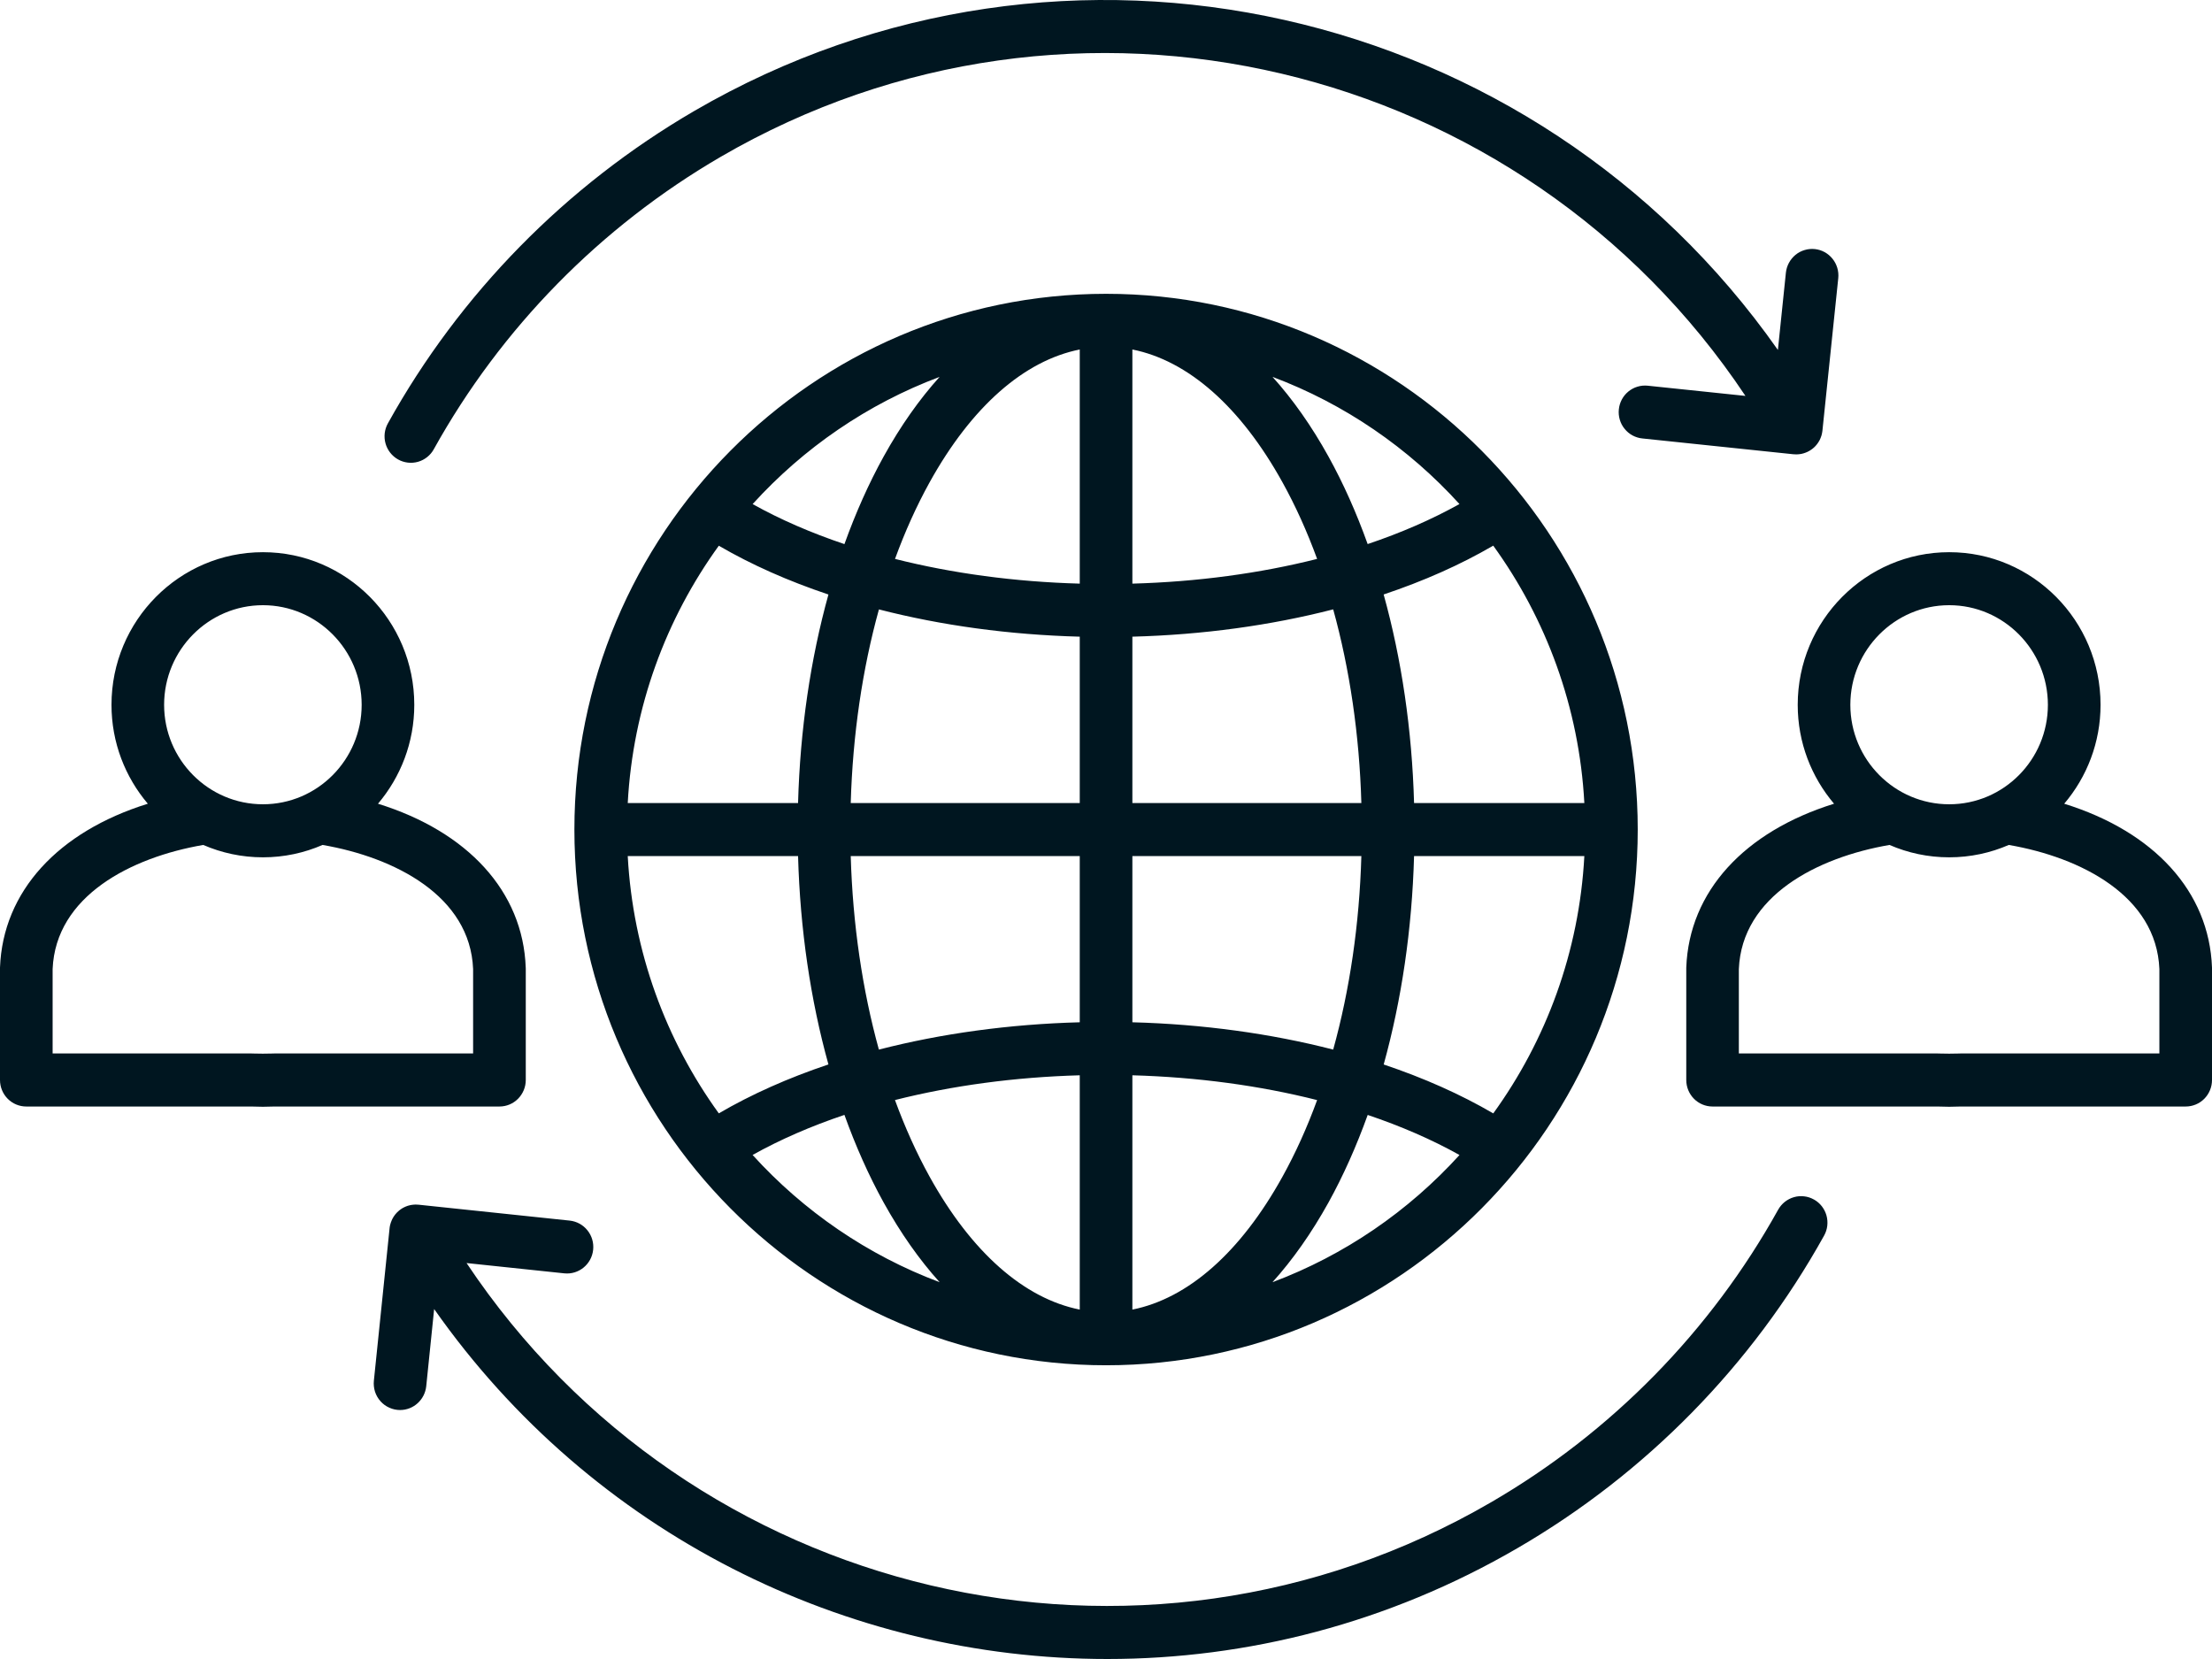 <svg xmlns="http://www.w3.org/2000/svg" fill="none" viewBox="0 0 52 39" height="39" width="52">
<path fill="#001620" d="M9.119 9.952C10.81 6.906 13.301 4.367 16.322 2.608C25.043 -2.464 36.093 0.101 41.795 8.227L41.983 6.41C41.992 6.329 42.016 6.25 42.055 6.178C42.094 6.106 42.146 6.043 42.209 5.991C42.272 5.939 42.345 5.901 42.423 5.878C42.501 5.854 42.582 5.847 42.663 5.855C42.826 5.872 42.976 5.954 43.079 6.083C43.182 6.211 43.231 6.375 43.214 6.54L42.842 10.123C42.842 10.126 42.841 10.128 42.841 10.131C42.837 10.165 42.83 10.199 42.821 10.233C42.819 10.238 42.817 10.243 42.816 10.248C42.806 10.28 42.793 10.311 42.779 10.341C42.776 10.345 42.774 10.349 42.772 10.354C42.756 10.384 42.737 10.412 42.717 10.439L42.713 10.444C42.691 10.473 42.667 10.499 42.64 10.523C42.615 10.545 42.588 10.566 42.559 10.584C42.555 10.587 42.55 10.59 42.546 10.592C42.543 10.594 42.54 10.597 42.536 10.598C42.507 10.616 42.475 10.63 42.443 10.642C42.412 10.654 42.38 10.663 42.348 10.67L42.336 10.672C42.301 10.678 42.266 10.681 42.231 10.682C42.23 10.682 42.229 10.682 42.228 10.682C42.223 10.682 42.219 10.681 42.214 10.681C42.2 10.681 42.185 10.68 42.171 10.679C42.169 10.679 42.166 10.679 42.163 10.679L38.607 10.307C38.526 10.299 38.448 10.274 38.377 10.236C38.305 10.197 38.242 10.144 38.191 10.08C38.139 10.017 38.101 9.944 38.078 9.865C38.055 9.787 38.047 9.704 38.056 9.623C38.064 9.542 38.088 9.463 38.127 9.39C38.165 9.318 38.218 9.255 38.281 9.203C38.344 9.152 38.416 9.113 38.494 9.09C38.572 9.066 38.654 9.059 38.735 9.067L41.032 9.307C35.771 1.417 25.231 -1.134 16.94 3.688C14.113 5.334 11.781 7.711 10.198 10.56C10.159 10.632 10.105 10.695 10.042 10.745C9.978 10.796 9.905 10.834 9.827 10.856C9.749 10.878 9.667 10.885 9.586 10.875C9.505 10.865 9.427 10.84 9.357 10.8C9.286 10.76 9.223 10.706 9.173 10.642C9.123 10.578 9.085 10.504 9.063 10.425C9.041 10.347 9.035 10.264 9.044 10.183C9.054 10.102 9.079 10.023 9.119 9.952L9.119 9.952ZM52 22.769V25.389C52 25.554 51.935 25.713 51.819 25.83C51.703 25.947 51.545 26.012 51.381 26.012H46.095C46.004 26.016 45.913 26.018 45.822 26.018C45.727 26.018 45.636 26.015 45.545 26.012H40.259C40.095 26.012 39.938 25.947 39.822 25.83C39.706 25.713 39.641 25.554 39.641 25.389V22.769C39.641 22.761 39.641 22.753 39.641 22.746C39.708 20.956 41.007 19.55 43.115 18.894C42.583 18.267 42.261 17.456 42.261 16.569C42.261 14.59 43.858 12.981 45.822 12.981C47.785 12.981 49.38 14.59 49.38 16.569C49.38 17.456 49.058 18.267 48.526 18.894C50.637 19.55 51.935 20.956 52 22.747C52 22.754 52 22.762 52 22.769H52ZM43.498 16.569C43.498 17.858 44.54 18.907 45.822 18.907C47.103 18.907 48.142 17.858 48.142 16.569C48.142 15.279 47.101 14.227 45.822 14.227C44.542 14.227 43.498 15.277 43.498 16.569ZM50.763 22.781C50.694 21.063 48.923 20.156 47.223 19.863C46.793 20.05 46.319 20.154 45.822 20.154C45.324 20.154 44.849 20.05 44.419 19.863C42.72 20.155 40.949 21.062 40.877 22.781V24.765H45.555C45.562 24.765 45.569 24.765 45.576 24.766C45.739 24.771 45.901 24.771 46.064 24.766C46.071 24.766 46.078 24.765 46.085 24.765H50.763V22.781L50.763 22.781ZM42.643 28.199C42.572 28.159 42.495 28.133 42.414 28.124C42.333 28.114 42.251 28.12 42.173 28.143C42.095 28.165 42.022 28.203 41.958 28.253C41.894 28.304 41.841 28.367 41.801 28.438C40.216 31.292 37.885 33.669 35.06 35.311C26.77 40.134 16.23 37.583 10.968 29.692L13.265 29.934C13.604 29.97 13.909 29.721 13.944 29.379C13.961 29.215 13.913 29.05 13.809 28.922C13.706 28.793 13.556 28.712 13.393 28.694L9.837 28.32C9.834 28.32 9.83 28.32 9.827 28.32C9.816 28.319 9.804 28.318 9.793 28.318C9.784 28.317 9.776 28.317 9.768 28.317C9.755 28.317 9.743 28.318 9.731 28.319C9.723 28.319 9.716 28.32 9.708 28.321C9.695 28.322 9.683 28.324 9.67 28.326C9.663 28.327 9.656 28.328 9.649 28.33C9.636 28.332 9.624 28.336 9.612 28.339C9.604 28.341 9.597 28.343 9.589 28.345C9.578 28.349 9.567 28.353 9.556 28.357C9.548 28.36 9.539 28.363 9.531 28.367C9.521 28.371 9.512 28.375 9.503 28.38C9.493 28.385 9.483 28.39 9.474 28.395C9.471 28.397 9.467 28.398 9.464 28.4C9.458 28.403 9.454 28.407 9.449 28.41C9.44 28.416 9.431 28.421 9.422 28.427C9.413 28.434 9.405 28.44 9.396 28.447C9.392 28.45 9.387 28.453 9.383 28.456C9.38 28.459 9.377 28.462 9.374 28.465C9.312 28.517 9.261 28.581 9.224 28.654C9.219 28.664 9.214 28.674 9.21 28.684C9.201 28.702 9.194 28.721 9.188 28.74C9.182 28.759 9.176 28.778 9.171 28.798C9.169 28.807 9.167 28.816 9.165 28.826C9.163 28.837 9.162 28.847 9.16 28.858C9.16 28.864 9.158 28.87 9.158 28.876L8.789 32.459C8.78 32.546 8.79 32.634 8.816 32.717C8.843 32.8 8.887 32.876 8.945 32.941C9.003 33.006 9.074 33.058 9.154 33.093C9.233 33.129 9.319 33.147 9.405 33.147C9.558 33.147 9.705 33.09 9.819 32.986C9.932 32.883 10.004 32.741 10.02 32.588L10.206 30.773C13.921 36.066 19.902 39 26.033 39C29.314 39 32.638 38.16 35.678 36.391C38.697 34.636 41.187 32.097 42.881 29.047C42.962 28.903 42.981 28.732 42.937 28.573C42.892 28.414 42.787 28.279 42.644 28.199H42.643ZM11.741 26.012H6.455C6.364 26.016 6.272 26.018 6.181 26.018C6.087 26.018 5.996 26.015 5.905 26.012H0.619C0.454 26.012 0.297 25.947 0.181 25.83C0.065 25.713 0 25.554 0 25.389V22.769C0 22.761 0 22.753 0 22.746C0.067 20.956 1.366 19.55 3.475 18.894C2.943 18.267 2.621 17.456 2.621 16.569C2.621 14.59 4.218 12.981 6.181 12.981C8.145 12.981 9.739 14.59 9.739 16.569C9.739 17.456 9.417 18.267 8.886 18.894C10.996 19.55 12.295 20.956 12.359 22.747C12.359 22.754 12.36 22.762 12.36 22.769V25.389C12.36 25.554 12.294 25.713 12.178 25.83C12.062 25.947 11.905 26.012 11.741 26.012ZM3.858 16.569C3.858 17.858 4.9 18.907 6.181 18.907C7.462 18.907 8.502 17.858 8.502 16.569C8.502 15.279 7.461 14.227 6.181 14.227C4.902 14.227 3.858 15.277 3.858 16.569ZM11.122 22.781C11.053 21.063 9.283 20.156 7.583 19.863C7.152 20.05 6.679 20.154 6.181 20.154C5.684 20.154 5.209 20.05 4.778 19.863C3.08 20.155 1.309 21.062 1.237 22.781V24.765H5.915C5.922 24.765 5.929 24.765 5.936 24.766C6.095 24.771 6.259 24.771 6.424 24.766L6.444 24.765H11.122V22.781L11.122 22.781ZM38.5 19.501C38.5 26.445 32.893 32.095 26.002 32.095C19.11 32.095 13.503 26.445 13.503 19.501C13.503 12.556 19.11 6.907 26.002 6.907C32.893 6.907 38.5 12.556 38.5 19.501ZM17.693 11.85C18.342 12.213 19.067 12.527 19.851 12.791C20.115 12.057 20.422 11.366 20.773 10.732C21.172 10.011 21.614 9.386 22.088 8.86C20.394 9.495 18.891 10.53 17.693 11.85ZM14.757 18.878H18.761C18.809 17.153 19.054 15.492 19.475 13.976C18.534 13.661 17.667 13.277 16.898 12.829C15.656 14.545 14.879 16.625 14.757 18.878H14.757ZM19.475 25.023C19.054 23.508 18.809 21.848 18.761 20.124H14.757C14.879 22.377 15.656 24.456 16.898 26.173C17.666 25.724 18.533 25.339 19.475 25.023ZM22.089 30.142C21.614 29.616 21.173 28.99 20.773 28.269C20.422 27.634 20.115 26.943 19.851 26.209C19.067 26.473 18.341 26.788 17.692 27.151C18.891 28.472 20.394 29.507 22.089 30.142ZM25.383 25.278C23.853 25.321 22.382 25.521 21.039 25.86C21.274 26.502 21.546 27.106 21.853 27.661C22.838 29.439 24.073 30.525 25.383 30.786V25.278V25.278ZM25.383 20.124H19.999C20.046 21.73 20.273 23.271 20.661 24.674C22.125 24.297 23.725 24.076 25.383 24.032V20.124ZM25.383 14.967C23.726 14.923 22.125 14.703 20.662 14.326C20.273 15.729 20.046 17.271 19.999 18.878H25.383V14.967H25.383ZM25.383 8.216C24.073 8.477 22.838 9.562 21.853 11.339C21.546 11.894 21.274 12.498 21.04 13.139C22.382 13.478 23.854 13.678 25.383 13.72V8.216L25.383 8.216ZM29.915 8.86C30.389 9.386 30.831 10.011 31.23 10.732C31.581 11.366 31.888 12.056 32.151 12.79C32.935 12.527 33.66 12.211 34.309 11.849C33.111 10.529 31.609 9.495 29.915 8.86H29.915ZM26.62 13.72C28.149 13.678 29.62 13.478 30.963 13.139C30.728 12.497 30.457 11.894 30.149 11.339C29.165 9.562 27.93 8.477 26.62 8.216V13.72ZM26.62 18.878H32.003C31.957 17.27 31.729 15.728 31.341 14.325C29.877 14.702 28.277 14.923 26.62 14.967V18.878ZM26.62 24.032C28.277 24.076 29.878 24.297 31.341 24.674C31.73 23.271 31.957 21.73 32.003 20.124H26.62V24.032ZM30.149 27.661C30.457 27.106 30.729 26.502 30.963 25.861C29.621 25.521 28.149 25.321 26.62 25.278V30.786C27.93 30.525 29.165 29.439 30.149 27.661ZM34.31 27.152C33.661 26.789 32.935 26.474 32.152 26.21C31.888 26.943 31.581 27.634 31.23 28.269C30.83 28.99 30.388 29.616 29.914 30.142C31.608 29.507 33.111 28.473 34.31 27.152ZM37.245 20.124H33.242C33.194 21.848 32.948 23.508 32.528 25.024C33.469 25.34 34.336 25.725 35.104 26.174C36.347 24.457 37.124 22.377 37.245 20.124ZM35.103 12.827C34.336 13.275 33.468 13.66 32.527 13.975C32.948 15.492 33.194 17.153 33.242 18.878H37.245C37.124 16.624 36.346 14.544 35.103 12.827Z"></path>
</svg>
